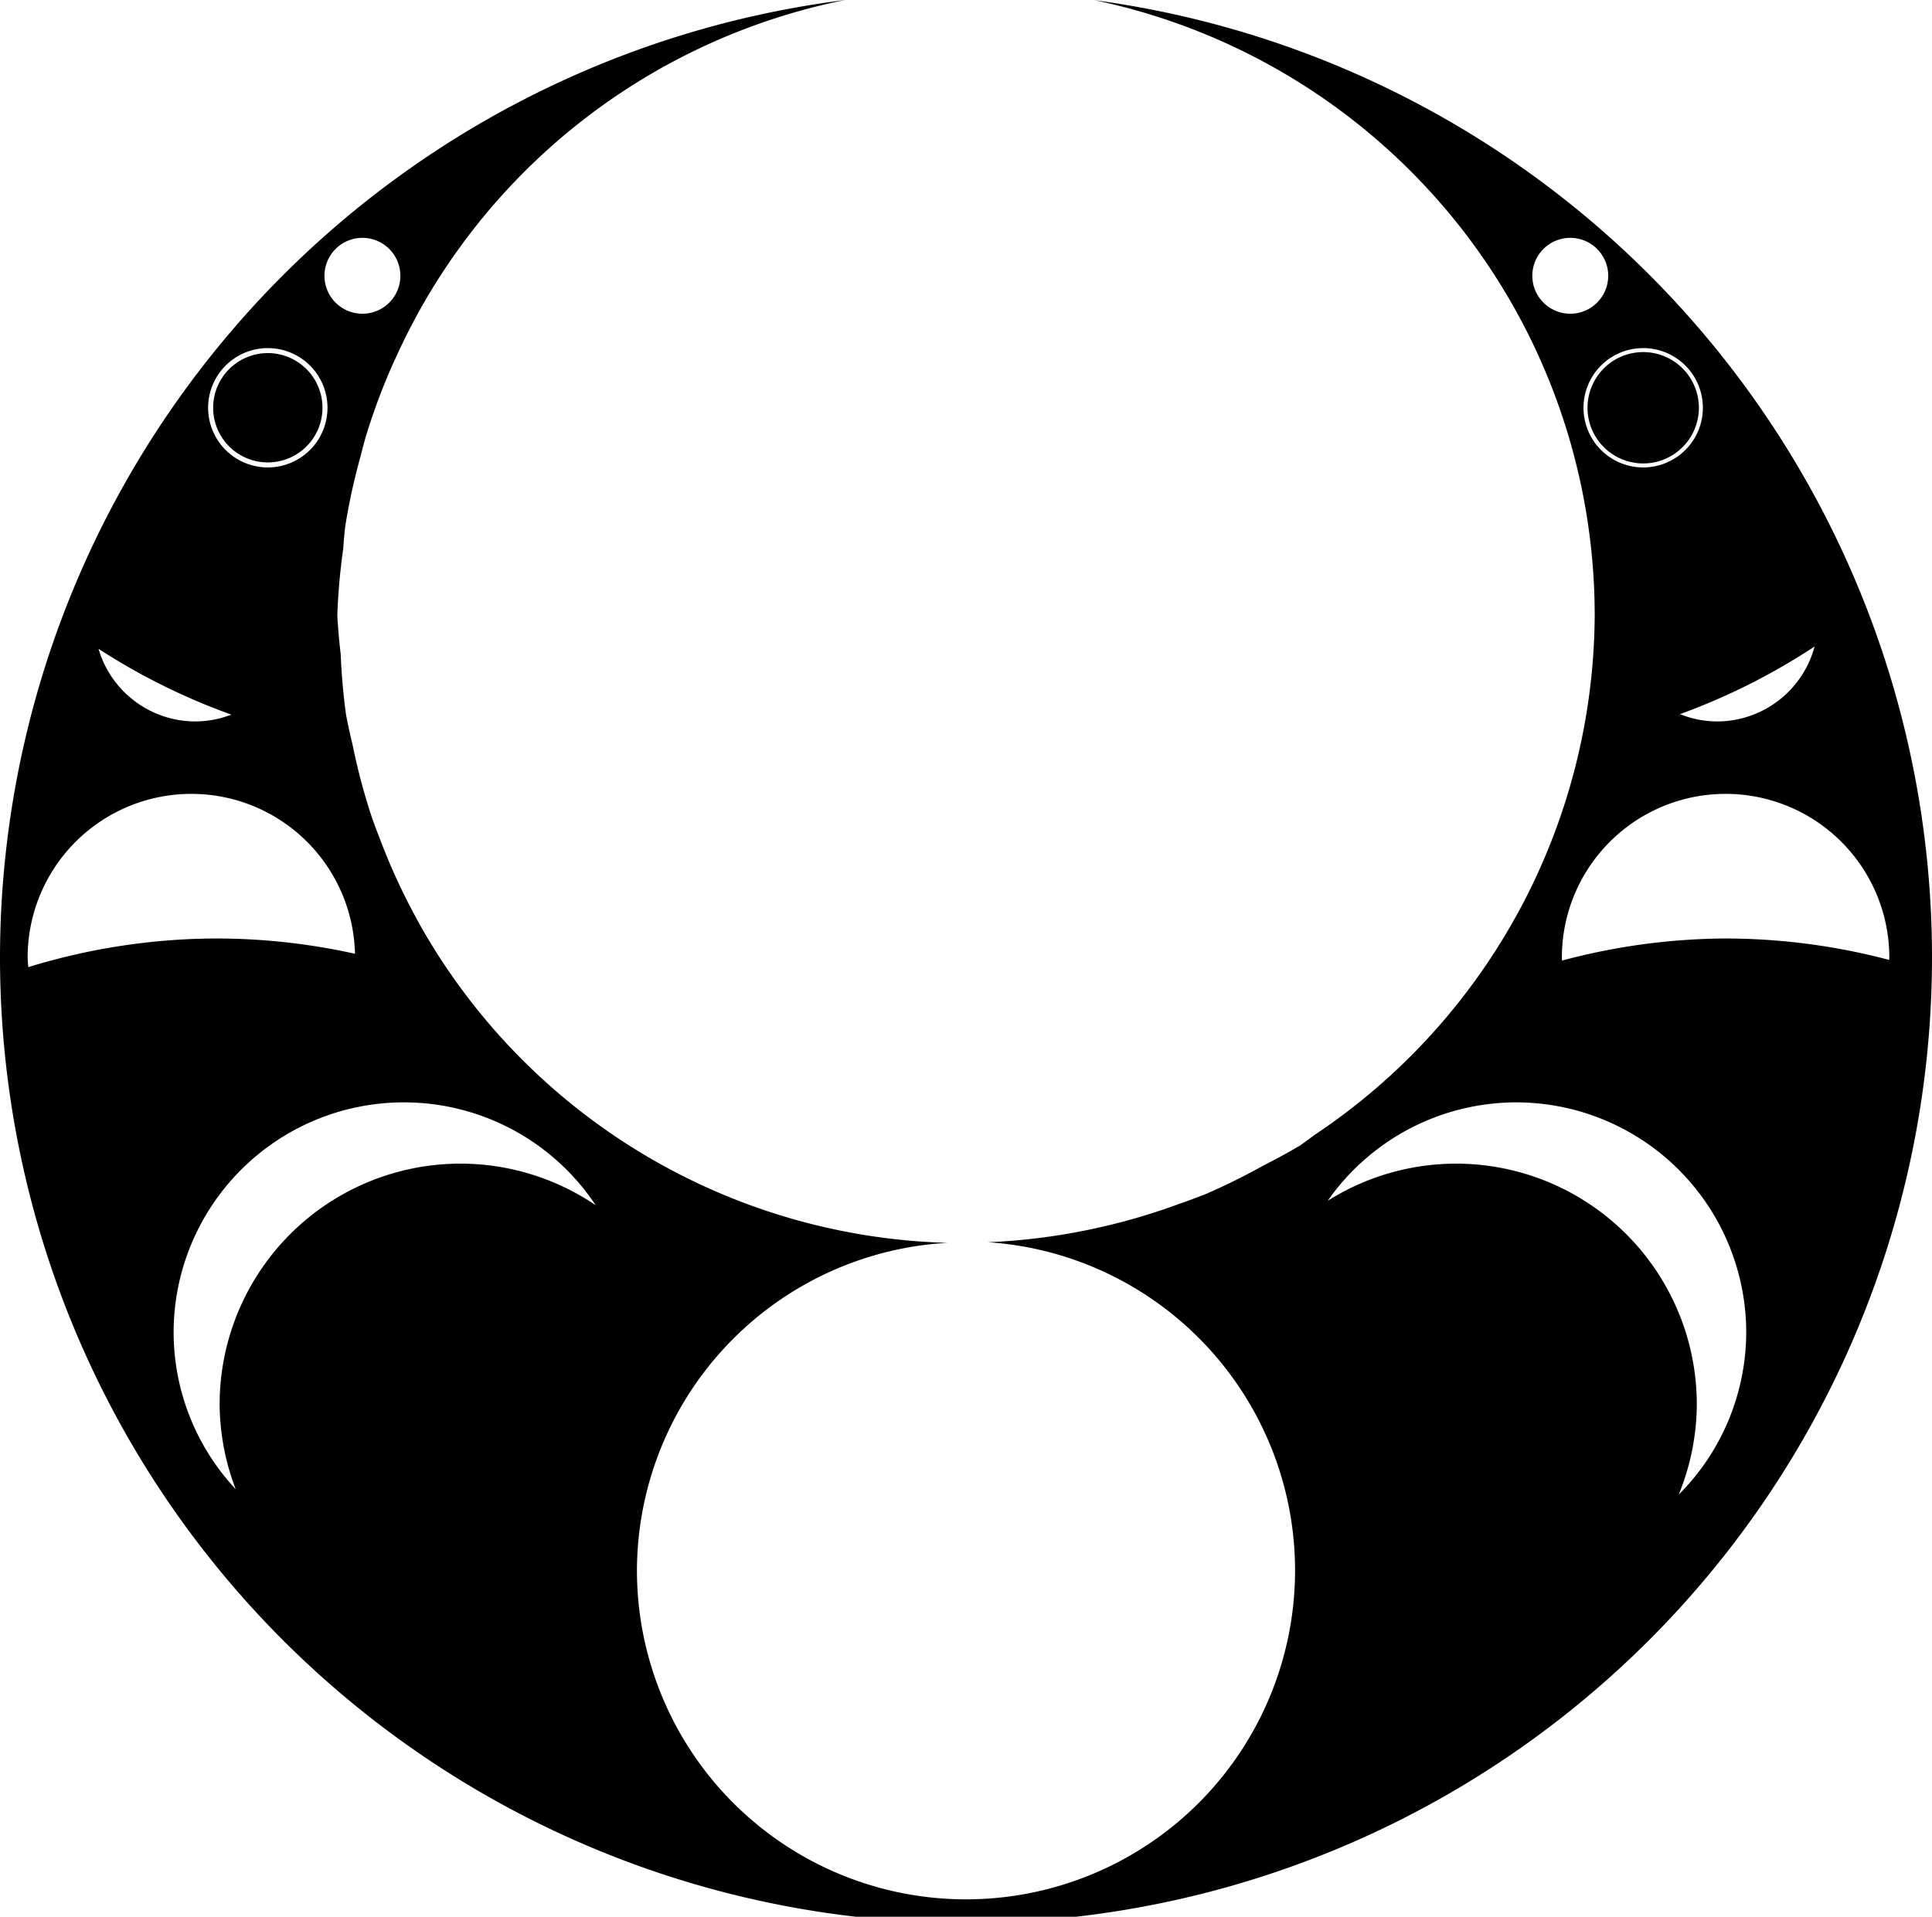 <?xml version="1.0" encoding="UTF-8" standalone="no"?>
<!-- Created with Inkscape (http://www.inkscape.org/) -->

<svg
   width="174.491mm"
   height="173.144mm"
   viewBox="0 0 174.491 173.144"
   version="1.1"
   id="svg1"
   inkscape:version="1.3.2 (091e20ef0f, 2023-11-25, custom)"
   sodipodi:docname="symbol3.svg"
   xml:space="preserve"
   xmlns:inkscape="http://www.inkscape.org/namespaces/inkscape"
   xmlns:sodipodi="http://sodipodi.sourceforge.net/DTD/sodipodi-0.dtd"
   xmlns="http://www.w3.org/2000/svg"
   xmlns:svg="http://www.w3.org/2000/svg"><sodipodi:namedview
     id="namedview1"
     pagecolor="#505050"
     bordercolor="#ffffff"
     borderopacity="1"
     inkscape:showpageshadow="0"
     inkscape:pageopacity="0"
     inkscape:pagecheckerboard="1"
     inkscape:deskcolor="#d1d1d1"
     inkscape:document-units="mm"
     inkscape:zoom="0.26613263"
     inkscape:cx="259.26922"
     inkscape:cy="619.99162"
     inkscape:current-layer="layer1"
     showgrid="false" /><defs
     id="defs1" /><g
     inkscape:label="Layer 1"
     inkscape:groupmode="layer"
     id="layer1"><path
       id="path5"
       style="fill:#000000;fill-rule:evenodd;stroke-width:0.665;stroke-linecap:round;stroke-linejoin:round;stroke-miterlimit:4.8;paint-order:stroke fill markers"
       d="M 76.335 0 A 87.245 87.245 0 0 0 0 86.465 A 87.245 87.245 0 0 0 87.246 173.71 A 87.245 87.245 0 0 0 174.491 86.465 A 87.245 87.245 0 0 0 98.853 0.017 A 56.782 56.782 0 0 1 144.028 55.589 A 56.782 56.782 0 0 1 118.707 102.533 A 56.469 56.469 0 0 1 117.426 103.469 A 56.782 56.782 0 0 1 114.076 105.298 A 56.469 56.469 0 0 1 108.996 107.817 A 56.782 56.782 0 0 1 106.488 108.753 A 56.469 56.469 0 0 1 99.617 110.802 A 56.782 56.782 0 0 1 98.091 111.133 A 56.469 56.469 0 0 1 89.232 112.211 A 29.72 29.72 0 0 1 116.965 141.85 A 29.72 29.72 0 0 1 87.246 171.57 A 29.72 29.72 0 0 1 57.526 141.85 A 29.72 29.72 0 0 1 85.575 112.267 A 56.469 56.469 0 0 1 38.089 83.832 A 56.782 56.782 0 0 1 37.608 82.952 A 56.469 56.469 0 0 1 34.29 75.723 A 56.782 56.782 0 0 1 33.58 73.819 A 56.469 56.469 0 0 1 31.836 67.238 A 56.782 56.782 0 0 1 31.251 64.549 A 56.469 56.469 0 0 1 30.771 59.089 A 56.782 56.782 0 0 1 30.464 55.589 A 56.782 56.782 0 0 1 30.993 49.615 A 56.469 56.469 0 0 1 31.168 47.633 A 56.782 56.782 0 0 1 32.56 41.233 A 56.469 56.469 0 0 1 33.042 39.425 A 56.782 56.782 0 0 1 35.488 32.867 A 56.469 56.469 0 0 1 35.887 32.003 A 56.782 56.782 0 0 1 76.335 0 z M 32.731 21.485 A 3.427 3.427 0 0 1 36.159 24.912 A 3.427 3.427 0 0 1 32.731 28.339 A 3.427 3.427 0 0 1 29.304 24.912 A 3.427 3.427 0 0 1 32.731 21.485 z M 141.821 21.485 A 3.427 3.427 0 0 1 145.248 24.912 A 3.427 3.427 0 0 1 141.821 28.339 A 3.427 3.427 0 0 1 138.394 24.912 A 3.427 3.427 0 0 1 141.821 21.485 z M 24.187 31.444 A 5.39 5.39 0 0 1 29.578 36.834 A 5.39 5.39 0 0 1 24.187 42.223 A 5.39 5.39 0 0 1 18.797 36.834 A 5.39 5.39 0 0 1 24.187 31.444 z M 148.407 31.444 A 5.39 5.39 0 0 1 153.797 36.834 A 5.39 5.39 0 0 1 148.407 42.223 A 5.39 5.39 0 0 1 143.017 36.834 A 5.39 5.39 0 0 1 148.407 31.444 z M 148.407 31.805 A 5.029 5.029 0 0 0 143.378 36.834 A 5.029 5.029 0 0 0 148.407 41.863 A 5.029 5.029 0 0 0 153.436 36.834 A 5.029 5.029 0 0 0 148.407 31.805 z M 24.187 31.896 A 4.937 4.937 0 0 0 19.251 36.834 A 4.937 4.937 0 0 0 24.187 41.771 A 4.937 4.937 0 0 0 29.125 36.834 A 4.937 4.937 0 0 0 24.187 31.896 z M 163.887 58.398 A 9.128 9.128 0 0 1 155.082 65.169 A 9.128 9.128 0 0 1 151.73 64.508 A 58.08 58.08 0 0 0 163.887 58.398 z M 8.897 58.606 A 58.08 58.08 0 0 0 20.892 64.552 A 9.128 9.128 0 0 1 17.656 65.169 A 9.128 9.128 0 0 1 8.897 58.606 z M 17.282 71.711 A 14.787 14.787 0 0 1 32.061 86.154 A 58.08 58.08 0 0 0 19.554 84.774 A 58.08 58.08 0 0 0 2.557 87.363 A 14.787 14.787 0 0 1 2.495 86.498 A 14.787 14.787 0 0 1 17.282 71.711 z M 155.848 71.711 A 14.787 14.787 0 0 1 170.636 86.498 A 14.787 14.787 0 0 1 170.621 86.71 A 58.08 58.08 0 0 0 155.8 84.774 A 58.08 58.08 0 0 0 141.081 86.769 A 14.787 14.787 0 0 1 141.062 86.498 A 14.787 14.787 0 0 1 155.848 71.711 z M 36.477 99.577 A 20.797 20.797 0 0 1 53.8 108.87 A 21.75 21.75 0 0 0 41.587 105.113 A 21.75 21.75 0 0 0 19.837 126.864 A 21.75 21.75 0 0 0 21.288 134.52 A 20.797 20.797 0 0 1 15.681 120.374 A 20.797 20.797 0 0 1 36.477 99.577 z M 136.916 99.577 A 20.797 20.797 0 0 1 157.712 120.374 A 20.797 20.797 0 0 1 151.615 135.011 A 21.75 21.75 0 0 0 153.249 126.864 A 21.75 21.75 0 0 0 131.498 105.113 A 21.75 21.75 0 0 0 119.914 108.47 A 20.797 20.797 0 0 1 136.916 99.577 z " /></g></svg>
